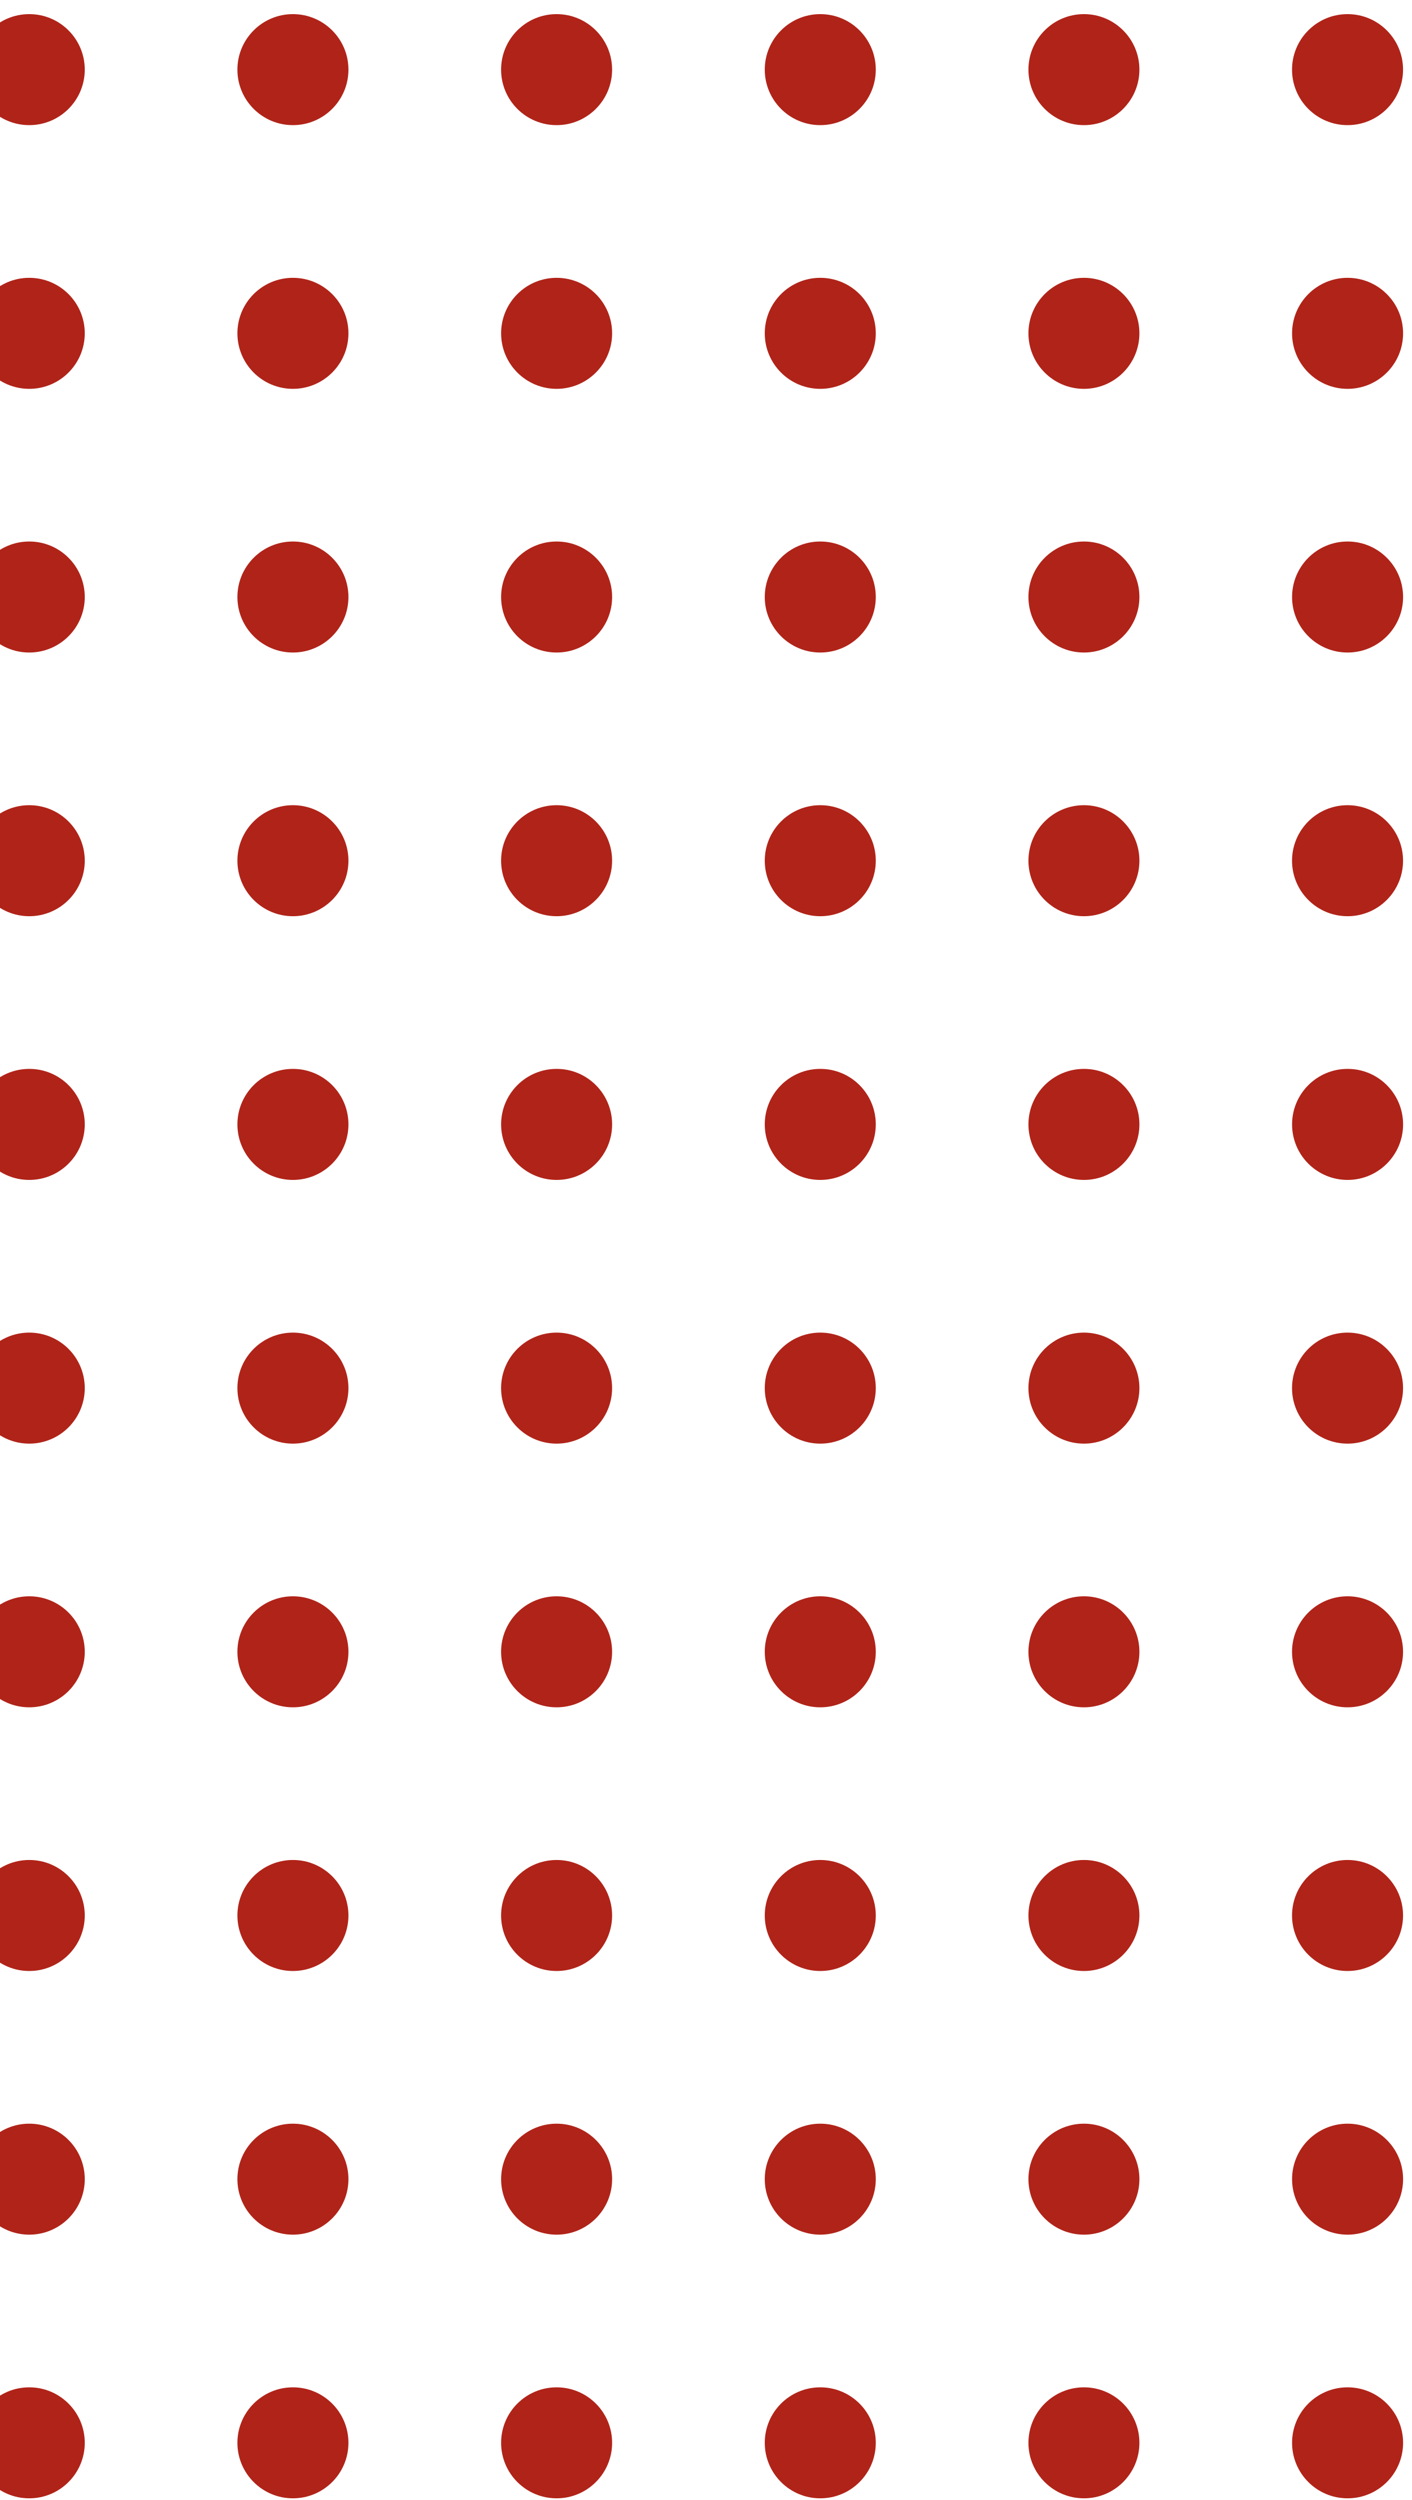 <svg width="74" height="131" viewBox="0 0 74 131" fill="none" xmlns="http://www.w3.org/2000/svg">
<path d="M1.533 6.558C3.14 6.558 4.442 5.256 4.442 3.649C4.442 2.043 3.14 0.74 1.533 0.74C-0.074 0.74 -1.376 2.043 -1.376 3.649C-1.376 5.256 -0.074 6.558 1.533 6.558Z" fill="#B02318"/>
<path d="M15.351 6.558C16.958 6.558 18.261 5.256 18.261 3.649C18.261 2.043 16.958 0.74 15.351 0.74C13.745 0.74 12.442 2.043 12.442 3.649C12.442 5.256 13.745 6.558 15.351 6.558Z" fill="#B02318"/>
<path d="M29.17 6.558C30.776 6.558 32.079 5.256 32.079 3.649C32.079 2.043 30.776 0.74 29.17 0.74C27.563 0.74 26.261 2.043 26.261 3.649C26.261 5.256 27.563 6.558 29.17 6.558Z" fill="#B02318"/>
<path d="M42.989 6.558C44.596 6.558 45.898 5.256 45.898 3.649C45.898 2.043 44.596 0.74 42.989 0.74C41.383 0.74 40.08 2.043 40.08 3.649C40.08 5.256 41.383 6.558 42.989 6.558Z" fill="#B02318"/>
<path d="M59.714 3.649C59.714 5.256 58.411 6.558 56.807 6.558C55.201 6.558 53.898 5.256 53.898 3.649C53.898 2.043 55.201 0.74 56.807 0.74C58.411 0.739 59.714 2.041 59.714 3.649Z" fill="#B02318"/>
<path d="M70.622 6.558C72.229 6.558 73.531 5.256 73.531 3.649C73.531 2.043 72.229 0.74 70.622 0.74C69.015 0.74 67.713 2.043 67.713 3.649C67.713 5.256 69.015 6.558 70.622 6.558Z" fill="#B02318"/>
<path d="M4.442 17.468C4.442 19.074 3.14 20.377 1.533 20.377C-0.074 20.377 -1.376 19.074 -1.376 17.468C-1.376 15.861 -0.074 14.559 1.533 14.559C3.14 14.559 4.442 15.861 4.442 17.468Z" fill="#B02318"/>
<path d="M18.261 17.468C18.261 19.074 16.958 20.377 15.351 20.377C13.745 20.377 12.442 19.074 12.442 17.468C12.442 15.861 13.745 14.559 15.351 14.559C16.958 14.559 18.261 15.861 18.261 17.468Z" fill="#B02318"/>
<path d="M32.08 17.468C32.08 19.074 30.777 20.377 29.171 20.377C27.564 20.377 26.262 19.074 26.262 17.468C26.262 15.861 27.564 14.559 29.171 14.559C30.777 14.559 32.08 15.861 32.08 17.468Z" fill="#B02318"/>
<path d="M45.898 17.468C45.898 19.074 44.596 20.377 42.989 20.377C41.383 20.377 40.08 19.074 40.08 17.468C40.08 15.861 41.383 14.559 42.989 14.559C44.596 14.559 45.898 15.861 45.898 17.468Z" fill="#B02318"/>
<path d="M59.714 17.468C59.714 19.074 58.411 20.377 56.807 20.377C55.201 20.377 53.898 19.074 53.898 17.468C53.898 15.861 55.201 14.559 56.807 14.559C58.411 14.559 59.714 15.861 59.714 17.468Z" fill="#B02318"/>
<path d="M73.533 17.468C73.533 19.074 72.231 20.377 70.624 20.377C69.017 20.377 67.715 19.074 67.715 17.468C67.715 15.861 69.017 14.559 70.624 14.559C72.229 14.559 73.533 15.861 73.533 17.468Z" fill="#B02318"/>
<path d="M4.442 31.286C4.442 32.893 3.14 34.195 1.533 34.195C-0.074 34.195 -1.376 32.893 -1.376 31.286C-1.376 29.679 -0.074 28.377 1.533 28.377C3.14 28.377 4.442 29.679 4.442 31.286Z" fill="#B02318"/>
<path d="M18.261 31.286C18.261 32.893 16.958 34.195 15.351 34.195C13.745 34.195 12.442 32.893 12.442 31.286C12.442 29.679 13.745 28.377 15.351 28.377C16.958 28.377 18.261 29.679 18.261 31.286Z" fill="#B02318"/>
<path d="M32.08 31.286C32.08 32.893 30.777 34.195 29.171 34.195C27.564 34.195 26.262 32.893 26.262 31.286C26.262 29.679 27.564 28.377 29.171 28.377C30.777 28.377 32.08 29.679 32.08 31.286Z" fill="#B02318"/>
<path d="M45.898 31.286C45.898 32.893 44.596 34.195 42.989 34.195C41.383 34.195 40.08 32.893 40.08 31.286C40.08 29.679 41.383 28.377 42.989 28.377C44.596 28.377 45.898 29.679 45.898 31.286Z" fill="#B02318"/>
<path d="M59.714 31.286C59.714 32.893 58.411 34.195 56.807 34.195C55.201 34.195 53.898 32.893 53.898 31.286C53.898 29.679 55.201 28.377 56.807 28.377C58.411 28.377 59.714 29.679 59.714 31.286Z" fill="#B02318"/>
<path d="M73.533 31.286C73.533 32.893 72.231 34.195 70.624 34.195C69.017 34.195 67.715 32.893 67.715 31.286C67.715 29.679 69.017 28.377 70.624 28.377C72.229 28.377 73.533 29.679 73.533 31.286Z" fill="#B02318"/>
<path d="M1.533 48.013C3.14 48.013 4.442 46.711 4.442 45.104C4.442 43.498 3.14 42.195 1.533 42.195C-0.074 42.195 -1.376 43.498 -1.376 45.104C-1.376 46.711 -0.074 48.013 1.533 48.013Z" fill="#B02318"/>
<path d="M15.351 48.013C16.958 48.013 18.261 46.711 18.261 45.104C18.261 43.498 16.958 42.195 15.351 42.195C13.745 42.195 12.442 43.498 12.442 45.104C12.442 46.711 13.745 48.013 15.351 48.013Z" fill="#B02318"/>
<path d="M29.17 48.013C30.776 48.013 32.079 46.711 32.079 45.104C32.079 43.498 30.776 42.195 29.17 42.195C27.563 42.195 26.261 43.498 26.261 45.104C26.261 46.711 27.563 48.013 29.17 48.013Z" fill="#B02318"/>
<path d="M42.989 48.013C44.596 48.013 45.898 46.711 45.898 45.104C45.898 43.498 44.596 42.195 42.989 42.195C41.383 42.195 40.08 43.498 40.08 45.104C40.08 46.711 41.383 48.013 42.989 48.013Z" fill="#B02318"/>
<path d="M59.714 45.104C59.714 46.711 58.411 48.013 56.807 48.013C55.201 48.013 53.898 46.711 53.898 45.104C53.898 43.498 55.201 42.195 56.807 42.195C58.411 42.195 59.714 43.498 59.714 45.104Z" fill="#B02318"/>
<path d="M70.622 48.013C72.229 48.013 73.531 46.711 73.531 45.104C73.531 43.498 72.229 42.195 70.622 42.195C69.015 42.195 67.713 43.498 67.713 45.104C67.713 46.711 69.015 48.013 70.622 48.013Z" fill="#B02318"/>
<path d="M4.442 58.923C4.442 60.529 3.14 61.833 1.533 61.833C-0.074 61.833 -1.376 60.531 -1.376 58.923C-1.376 57.316 -0.074 56.014 1.533 56.014C3.14 56.012 4.442 57.315 4.442 58.923Z" fill="#B02318"/>
<path d="M18.261 58.923C18.261 60.529 16.958 61.833 15.351 61.833C13.745 61.833 12.442 60.531 12.442 58.923C12.442 57.316 13.745 56.014 15.351 56.014C16.958 56.012 18.261 57.315 18.261 58.923Z" fill="#B02318"/>
<path d="M32.08 58.923C32.08 60.529 30.777 61.833 29.171 61.833C27.564 61.833 26.262 60.531 26.262 58.923C26.262 57.316 27.564 56.014 29.171 56.014C30.777 56.012 32.08 57.315 32.08 58.923Z" fill="#B02318"/>
<path d="M45.898 58.923C45.898 60.529 44.596 61.833 42.989 61.833C41.383 61.833 40.08 60.531 40.08 58.923C40.08 57.316 41.383 56.014 42.989 56.014C44.596 56.012 45.898 57.315 45.898 58.923Z" fill="#B02318"/>
<path d="M59.714 58.923C59.714 60.529 58.411 61.833 56.807 61.833C55.201 61.833 53.898 60.531 53.898 58.923C53.898 57.316 55.201 56.014 56.807 56.014C58.411 56.012 59.714 57.315 59.714 58.923Z" fill="#B02318"/>
<path d="M73.533 58.923C73.533 60.529 72.231 61.833 70.624 61.833C69.017 61.833 67.715 60.531 67.715 58.923C67.715 57.316 69.017 56.014 70.624 56.014C72.229 56.012 73.533 57.315 73.533 58.923Z" fill="#B02318"/>
<path d="M1.533 75.652C3.14 75.652 4.442 74.349 4.442 72.743C4.442 71.136 3.14 69.834 1.533 69.834C-0.074 69.834 -1.376 71.136 -1.376 72.743C-1.376 74.349 -0.074 75.652 1.533 75.652Z" fill="#B02318"/>
<path d="M15.351 75.652C16.958 75.652 18.261 74.349 18.261 72.743C18.261 71.136 16.958 69.834 15.351 69.834C13.745 69.834 12.442 71.136 12.442 72.743C12.442 74.349 13.745 75.652 15.351 75.652Z" fill="#B02318"/>
<path d="M29.17 75.652C30.776 75.652 32.079 74.349 32.079 72.743C32.079 71.136 30.776 69.834 29.17 69.834C27.563 69.834 26.261 71.136 26.261 72.743C26.261 74.349 27.563 75.652 29.17 75.652Z" fill="#B02318"/>
<path d="M42.989 75.652C44.596 75.652 45.898 74.349 45.898 72.743C45.898 71.136 44.596 69.834 42.989 69.834C41.383 69.834 40.08 71.136 40.08 72.743C40.08 74.349 41.383 75.652 42.989 75.652Z" fill="#B02318"/>
<path d="M59.714 72.743C59.714 74.349 58.411 75.652 56.807 75.652C55.201 75.652 53.898 74.349 53.898 72.743C53.898 71.136 55.201 69.834 56.807 69.834C58.411 69.834 59.714 71.136 59.714 72.743Z" fill="#B02318"/>
<path d="M70.622 75.652C72.229 75.652 73.531 74.349 73.531 72.743C73.531 71.136 72.229 69.834 70.622 69.834C69.015 69.834 67.713 71.136 67.713 72.743C67.713 74.349 69.015 75.652 70.622 75.652Z" fill="#B02318"/>
<path d="M1.533 89.47C3.14 89.47 4.442 88.168 4.442 86.561C4.442 84.954 3.14 83.652 1.533 83.652C-0.074 83.652 -1.376 84.954 -1.376 86.561C-1.376 88.168 -0.074 89.47 1.533 89.47Z" fill="#B02318"/>
<path d="M15.351 89.47C16.958 89.47 18.261 88.168 18.261 86.561C18.261 84.954 16.958 83.652 15.351 83.652C13.745 83.652 12.442 84.954 12.442 86.561C12.442 88.168 13.745 89.47 15.351 89.47Z" fill="#B02318"/>
<path d="M29.17 89.47C30.776 89.47 32.079 88.168 32.079 86.561C32.079 84.954 30.776 83.652 29.17 83.652C27.563 83.652 26.261 84.954 26.261 86.561C26.261 88.168 27.563 89.47 29.17 89.47Z" fill="#B02318"/>
<path d="M42.989 89.47C44.596 89.47 45.898 88.168 45.898 86.561C45.898 84.954 44.596 83.652 42.989 83.652C41.383 83.652 40.08 84.954 40.08 86.561C40.08 88.168 41.383 89.47 42.989 89.47Z" fill="#B02318"/>
<path d="M59.714 86.561C59.714 88.168 58.411 89.47 56.807 89.47C55.201 89.47 53.898 88.168 53.898 86.561C53.898 84.954 55.201 83.652 56.807 83.652C58.411 83.652 59.714 84.954 59.714 86.561Z" fill="#B02318"/>
<path d="M70.622 89.47C72.229 89.47 73.531 88.168 73.531 86.561C73.531 84.954 72.229 83.652 70.622 83.652C69.015 83.652 67.713 84.954 67.713 86.561C67.713 88.168 69.015 89.47 70.622 89.47Z" fill="#B02318"/>
<path d="M1.533 103.288C3.14 103.288 4.442 101.986 4.442 100.379C4.442 98.773 3.14 97.47 1.533 97.47C-0.074 97.47 -1.376 98.773 -1.376 100.379C-1.376 101.986 -0.074 103.288 1.533 103.288Z" fill="#B02318"/>
<path d="M15.351 103.288C16.958 103.288 18.261 101.986 18.261 100.379C18.261 98.773 16.958 97.47 15.351 97.47C13.745 97.47 12.442 98.773 12.442 100.379C12.442 101.986 13.745 103.288 15.351 103.288Z" fill="#B02318"/>
<path d="M29.17 103.288C30.776 103.288 32.079 101.986 32.079 100.379C32.079 98.773 30.776 97.47 29.17 97.47C27.563 97.47 26.261 98.773 26.261 100.379C26.261 101.986 27.563 103.288 29.17 103.288Z" fill="#B02318"/>
<path d="M42.989 103.288C44.596 103.288 45.898 101.986 45.898 100.379C45.898 98.773 44.596 97.47 42.989 97.47C41.383 97.47 40.08 98.773 40.08 100.379C40.08 101.986 41.383 103.288 42.989 103.288Z" fill="#B02318"/>
<path d="M59.714 100.379C59.714 101.986 58.411 103.288 56.807 103.288C55.201 103.288 53.898 101.986 53.898 100.379C53.898 98.773 55.201 97.47 56.807 97.47C58.411 97.469 59.714 98.771 59.714 100.379Z" fill="#B02318"/>
<path d="M70.622 103.288C72.229 103.288 73.531 101.986 73.531 100.379C73.531 98.773 72.229 97.47 70.622 97.47C69.015 97.47 67.713 98.773 67.713 100.379C67.713 101.986 69.015 103.288 70.622 103.288Z" fill="#B02318"/>
<path d="M4.442 114.196C4.442 115.803 3.14 117.105 1.533 117.105C-0.074 117.105 -1.376 115.803 -1.376 114.196C-1.376 112.591 -0.074 111.289 1.533 111.289C3.14 111.289 4.442 112.591 4.442 114.196Z" fill="#B02318"/>
<path d="M18.261 114.196C18.261 115.803 16.958 117.105 15.351 117.105C13.745 117.105 12.442 115.803 12.442 114.196C12.442 112.591 13.745 111.289 15.351 111.289C16.958 111.289 18.261 112.591 18.261 114.196Z" fill="#B02318"/>
<path d="M32.08 114.196C32.08 115.803 30.777 117.105 29.171 117.105C27.564 117.105 26.262 115.803 26.262 114.196C26.262 112.591 27.564 111.289 29.171 111.289C30.777 111.289 32.08 112.591 32.08 114.196Z" fill="#B02318"/>
<path d="M45.898 114.196C45.898 115.803 44.596 117.105 42.989 117.105C41.383 117.105 40.08 115.803 40.08 114.196C40.08 112.591 41.383 111.289 42.989 111.289C44.596 111.289 45.898 112.591 45.898 114.196Z" fill="#B02318"/>
<path d="M59.714 114.196C59.714 115.803 58.411 117.105 56.807 117.105C55.201 117.105 53.898 115.803 53.898 114.196C53.898 112.591 55.201 111.289 56.807 111.289C58.411 111.289 59.714 112.591 59.714 114.196Z" fill="#B02318"/>
<path d="M73.533 114.196C73.533 115.803 72.231 117.105 70.624 117.105C69.017 117.105 67.715 115.803 67.715 114.196C67.715 112.591 69.017 111.289 70.624 111.289C72.229 111.289 73.533 112.591 73.533 114.196Z" fill="#B02318"/>
<path d="M4.442 128.014C4.442 129.619 3.14 130.922 1.533 130.922C-0.074 130.922 -1.376 129.619 -1.376 128.014C-1.376 126.407 -0.074 125.105 1.533 125.105C3.14 125.105 4.442 126.407 4.442 128.014Z" fill="#B02318"/>
<path d="M18.261 128.014C18.261 129.619 16.958 130.922 15.351 130.922C13.745 130.922 12.442 129.619 12.442 128.014C12.442 126.407 13.745 125.105 15.351 125.105C16.958 125.105 18.261 126.407 18.261 128.014Z" fill="#B02318"/>
<path d="M32.08 128.014C32.08 129.619 30.777 130.922 29.171 130.922C27.564 130.922 26.262 129.619 26.262 128.014C26.262 126.407 27.564 125.105 29.171 125.105C30.777 125.105 32.08 126.407 32.08 128.014Z" fill="#B02318"/>
<path d="M45.898 128.014C45.898 129.619 44.596 130.922 42.989 130.922C41.383 130.922 40.08 129.619 40.08 128.014C40.08 126.407 41.383 125.105 42.989 125.105C44.596 125.105 45.898 126.407 45.898 128.014Z" fill="#B02318"/>
<path d="M59.714 128.014C59.714 129.619 58.411 130.922 56.807 130.922C55.201 130.922 53.898 129.619 53.898 128.014C53.898 126.407 55.201 125.105 56.807 125.105C58.411 125.105 59.714 126.407 59.714 128.014Z" fill="#B02318"/>
<path d="M73.533 128.014C73.533 129.619 72.231 130.922 70.624 130.922C69.017 130.922 67.715 129.619 67.715 128.014C67.715 126.407 69.017 125.105 70.624 125.105C72.229 125.105 73.533 126.407 73.533 128.014Z" fill="#B02318"/>
</svg>
